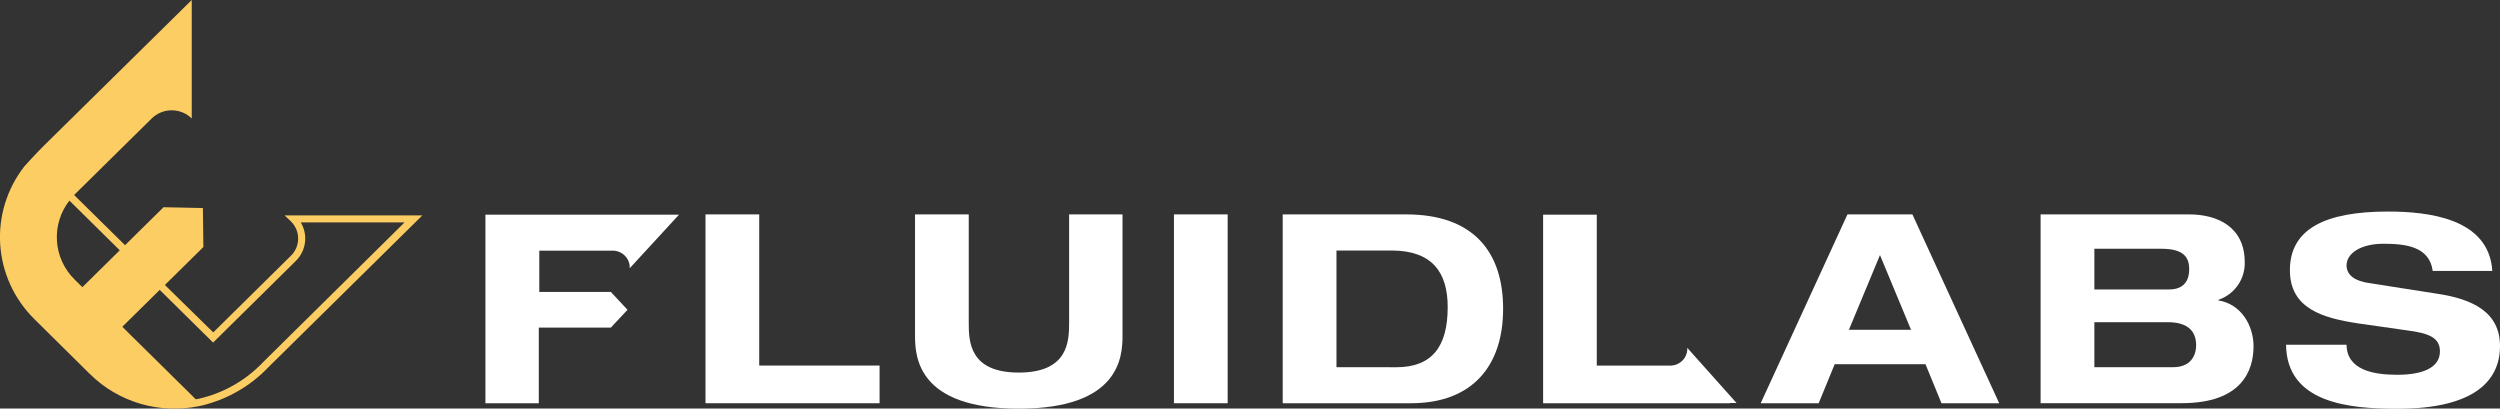 <svg width="257" height="42" viewBox="0 0 257 42" fill="none" xmlns="http://www.w3.org/2000/svg">
<rect x="0" y="0" width="257" height="42" fill="#333333" stroke="none"/>
<g clip-path="url(#clip0_5802_5623)">
<path d="M78.048 22.04V37.579H90.42V41.453H72.526V22.04H78.048Z" fill="white"/>
<path d="M99.587 22.04V33.185C99.587 35.108 99.658 38.3 104.73 38.3C109.802 38.3 109.906 35.108 109.906 33.185V22.04H115.395V34.502C115.395 36.669 115.115 42.011 104.73 42.011C94.345 42.011 94.065 36.696 94.065 34.502V22.04H99.587Z" fill="white"/>
<path d="M126.203 22.04V41.453H120.681V22.04H126.203Z" fill="white"/>
<path d="M144.547 22.04C151.496 22.04 154.521 25.919 154.521 31.749C154.521 37.579 151.392 41.453 145.036 41.453H131.862V22.04H144.547ZM143.543 37.752C147.187 37.752 148.823 35.661 148.823 31.581C148.823 27.978 147.226 25.752 143.021 25.752H137.389V37.747L143.543 37.752Z" fill="white"/>
<path d="M188.607 37.438L186.96 41.453H180.999L189.919 22.04H196.594L205.519 41.453H199.585L197.938 37.438H188.607ZM190.067 33.906H196.456L193.262 26.223L190.067 33.906Z" fill="white"/>
<path d="M230.757 26.944C230.785 27.791 230.538 28.625 230.051 29.323C229.564 30.021 228.863 30.547 228.051 30.823V30.882C230.411 31.262 231.663 33.488 231.663 35.585C231.663 38.153 230.411 41.447 224.264 41.447H209.773V22.04H225.049C227.98 22.04 230.757 23.346 230.757 26.944ZM225.049 27.664C225.049 26.467 224.5 25.573 222.2 25.573H215.3V29.756H222.985C224.264 29.756 225.049 29.105 225.049 27.664ZM223.402 37.747C225.103 37.747 225.762 36.663 225.762 35.488C225.762 33.944 224.791 33.12 222.842 33.12H215.3V37.747H223.402Z" fill="white"/>
<path d="M245.012 25.058C242.718 25.058 241.225 26.023 241.225 27.29C241.225 28.32 242.163 28.916 243.585 29.105L250.501 30.189C254.184 30.731 257 32.08 257 35.574C257 39.069 254.464 42.022 246.434 42.022C241.494 42.022 235.077 41.442 235.006 35.439H241.225C241.258 38.078 244.074 38.527 246.434 38.527C249.041 38.527 250.825 37.807 250.825 36.122C250.825 34.648 249.574 34.236 247.383 33.954L242.35 33.234C238.804 32.692 235.401 31.728 235.401 27.783C235.401 23.498 239.084 21.748 245.473 21.748C249.645 21.748 255.864 22.436 256.21 27.854H250.084C249.749 25.302 247.202 25.058 245.012 25.058Z" fill="white"/>
<path d="M69.112 22.067H49.901V41.453H55.389V33.678H62.794L64.507 31.847L62.794 30.01H55.439V25.768H62.975C63.213 25.766 63.448 25.812 63.667 25.903C63.886 25.994 64.084 26.128 64.249 26.297C64.413 26.465 64.542 26.665 64.626 26.885C64.71 27.104 64.748 27.338 64.737 27.572L69.803 22.067H69.101H69.112Z" fill="white"/>
<path d="M177.843 41.453H158.632V22.067H164.148V37.584H171.696C171.935 37.586 172.171 37.538 172.391 37.446C172.611 37.353 172.809 37.217 172.974 37.046C173.138 36.875 173.265 36.673 173.348 36.451C173.43 36.23 173.466 35.994 173.452 35.758L178.518 41.431H177.816L177.843 41.453Z" fill="white"/>
<path d="M43.418 22.143H29.256L29.904 22.755C30.14 22.987 30.328 23.263 30.456 23.566C30.584 23.87 30.65 24.195 30.65 24.524C30.65 24.853 30.584 25.179 30.456 25.483C30.328 25.786 30.14 26.062 29.904 26.293L21.923 34.171L16.95 29.295L20.907 25.394L20.858 21.385L16.812 21.303L12.855 25.204L7.618 20.046L7.662 20.003L15.594 12.18C16.14 11.642 16.881 11.339 17.652 11.339C18.424 11.339 19.164 11.642 19.711 12.18V0.802V0L4.501 14.986C4.073 15.414 3.661 15.842 3.26 16.276C3.002 16.546 2.755 16.817 2.508 17.099C0.716 19.394 -0.168 22.255 0.022 25.147C0.212 28.039 1.462 30.764 3.54 32.811L9.26 38.468C10.696 39.883 12.466 40.925 14.411 41.499C16.355 42.074 18.414 42.164 20.402 41.762L20.759 41.686C23.368 41.056 25.736 39.694 27.576 37.763L43.418 22.143ZM7.135 20.621L12.312 25.73L8.469 29.522L7.684 28.748C6.605 27.692 5.954 26.283 5.853 24.787C5.752 23.29 6.208 21.809 7.135 20.621ZM20.386 41.003L20.122 41.046L19.354 40.282L18.805 39.741L18.185 39.134L17.136 38.094L13.376 34.388L12.943 33.954L12.893 33.906L12.575 33.591L16.417 29.799L21.906 35.217L30.414 26.819C30.931 26.308 31.262 25.643 31.353 24.927C31.444 24.211 31.292 23.485 30.919 22.864H41.59L27.038 37.238C25.252 39.121 22.935 40.432 20.386 41.003Z" fill="#FCCD63"/>
</g>
<defs>
<clipPath id="clip0_5802_5623">
<rect width="257" height="42" fill="white"/>
</clipPath>
</defs>
</svg>
